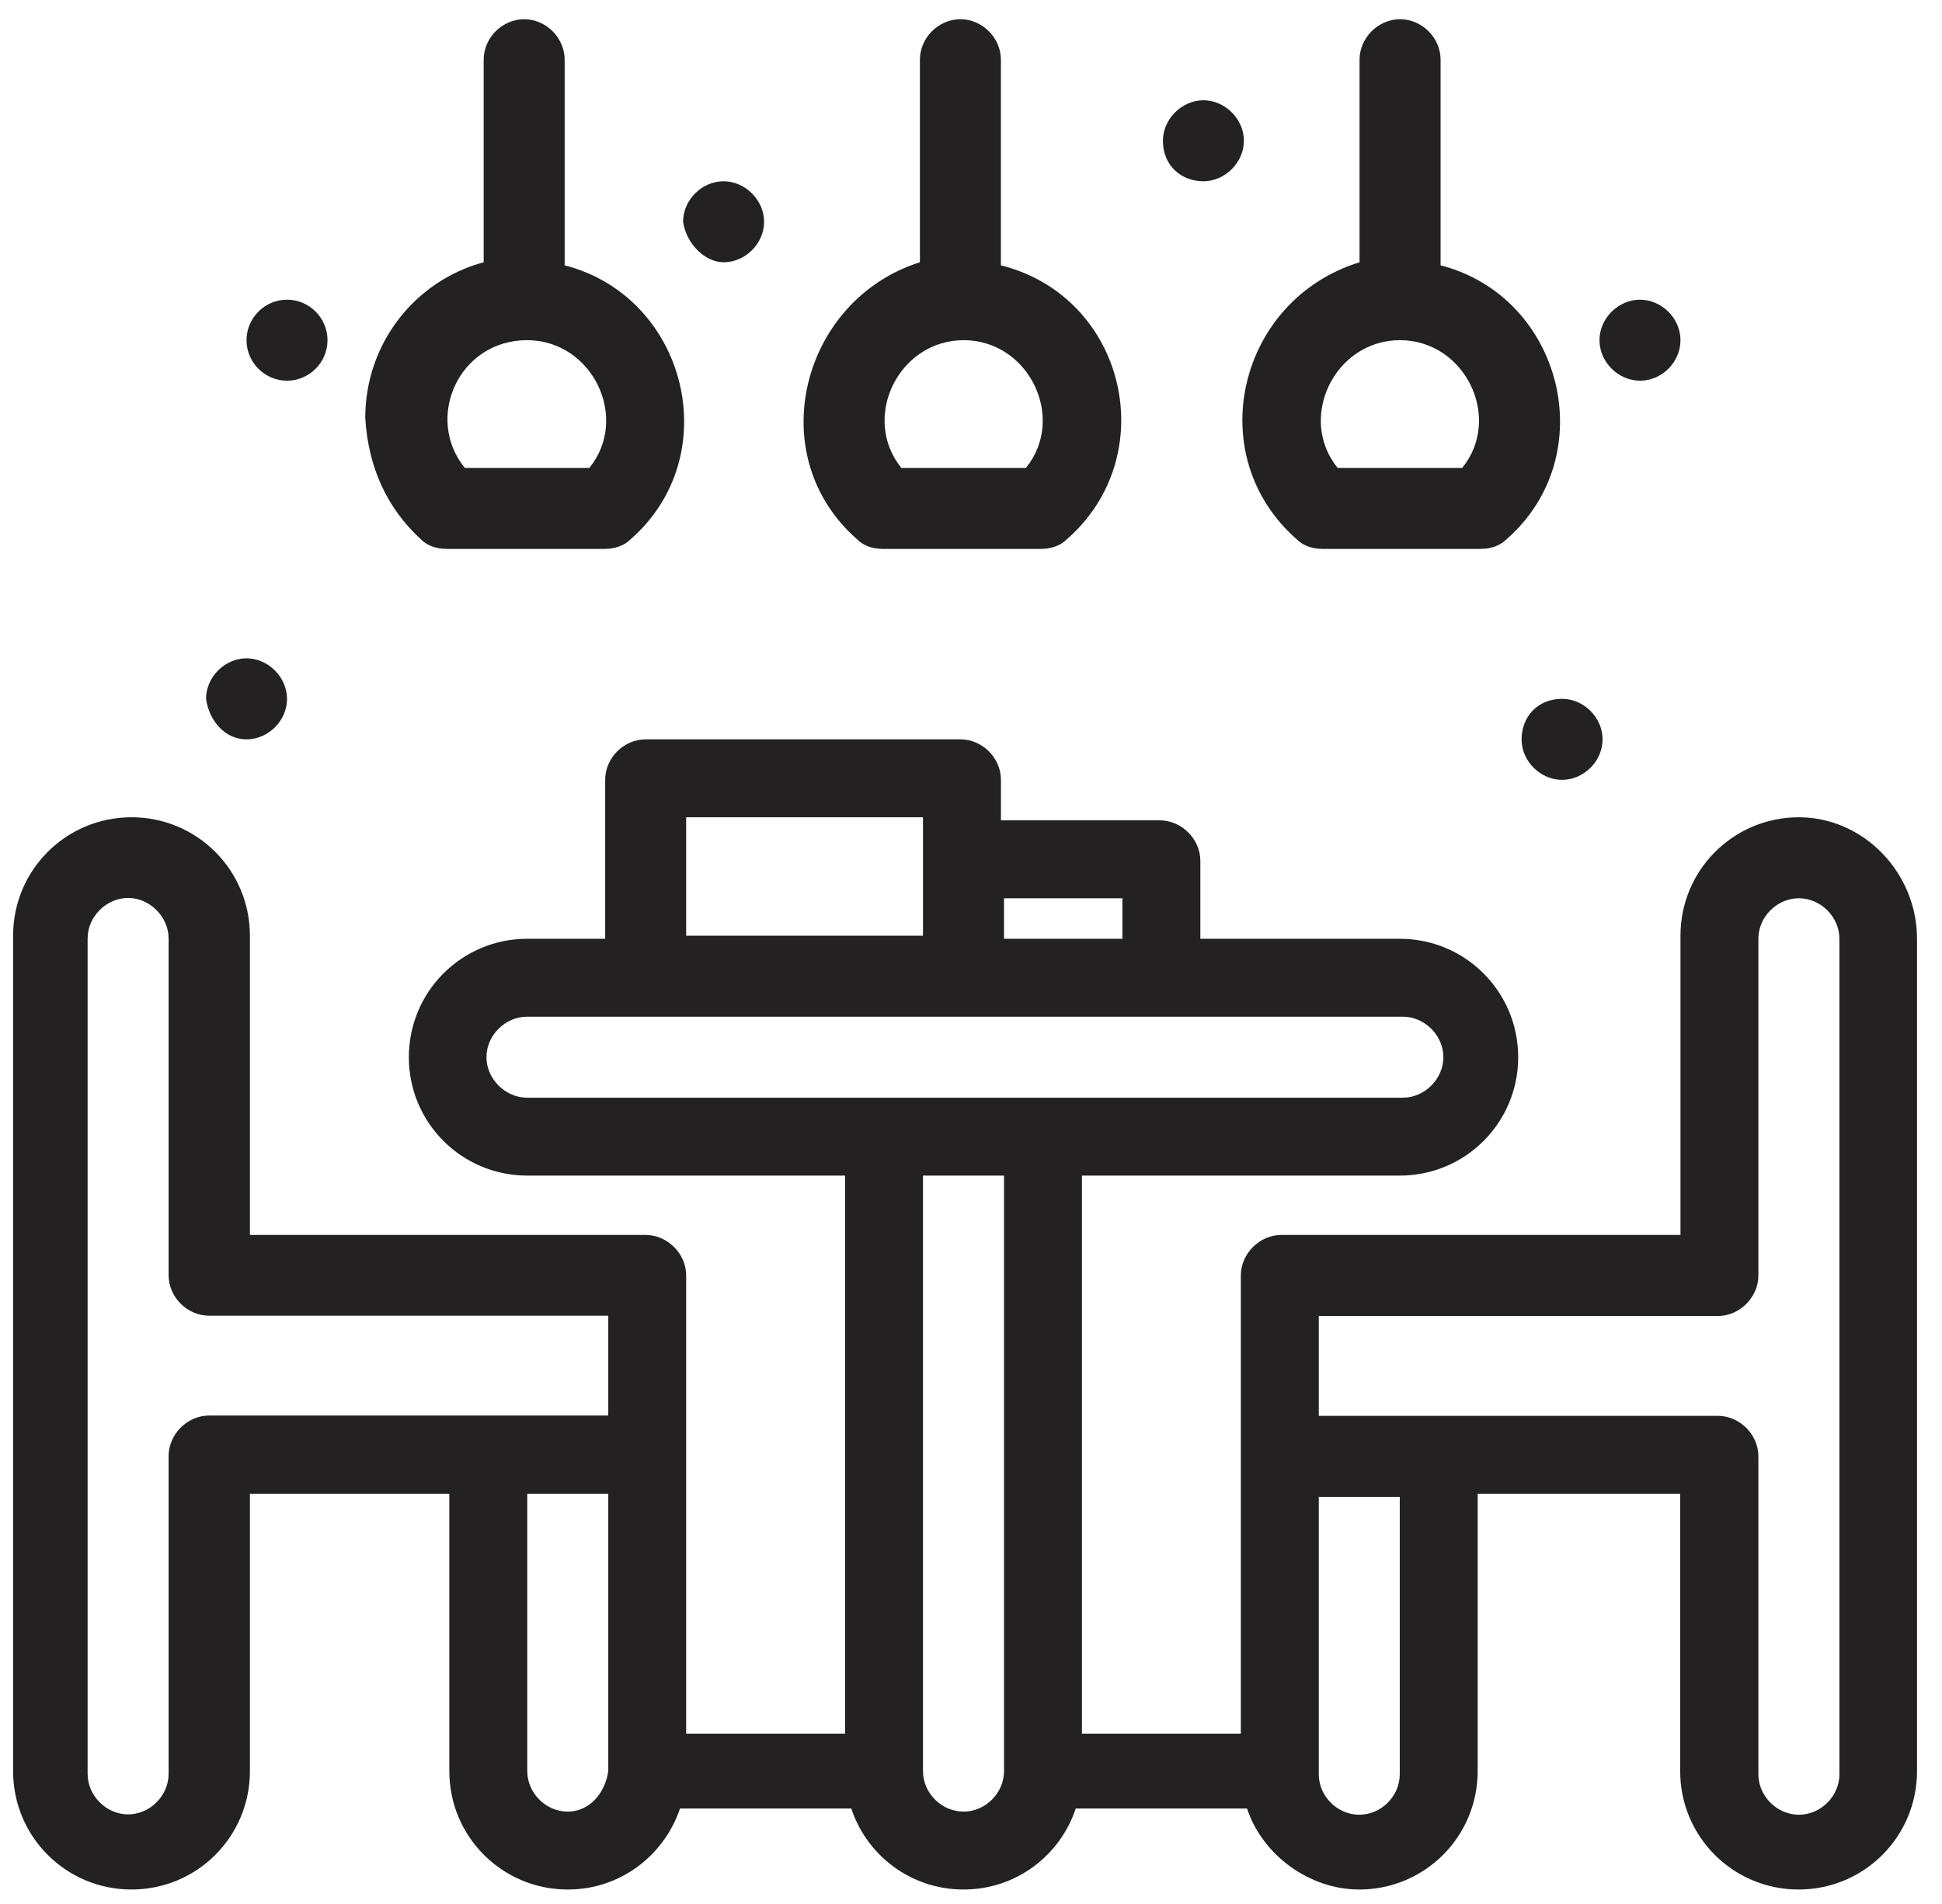 <?xml version="1.0" encoding="UTF-8"?> <svg xmlns="http://www.w3.org/2000/svg" width="51" height="50" viewBox="0 0 51 50" fill="none"><path d="M47.242 21.462C45.521 21.462 44.132 22.85 44.132 24.572V32.431H33.65C33.074 32.431 32.586 32.927 32.586 33.495V45.528H28.413V30.872H36.76C38.481 30.872 39.87 29.484 39.87 27.763C39.87 26.041 38.481 24.653 36.76 24.653H31.523V22.607C31.523 22.03 31.027 21.543 30.459 21.543H26.286V20.479C26.286 19.903 25.798 19.416 25.222 19.416H16.956C16.38 19.416 15.893 19.903 15.893 20.479V24.653H13.847C12.125 24.653 10.737 26.041 10.737 27.763C10.737 29.484 12.125 30.872 13.847 30.872H22.193V45.528H18.02V33.495C18.02 32.919 17.525 32.431 16.956 32.431H6.563V24.572C6.563 22.85 5.175 21.462 3.454 21.462C1.732 21.462 0.344 22.85 0.344 24.572V46.511C0.344 48.232 1.732 49.62 3.454 49.62C5.175 49.62 6.563 48.232 6.563 46.511V39.227H11.8V46.511C11.8 48.232 13.189 49.62 14.91 49.62C16.299 49.62 17.444 48.719 17.858 47.493H22.356C22.762 48.719 23.915 49.62 25.303 49.62C26.692 49.62 27.845 48.719 28.25 47.493H32.749C33.155 48.719 34.389 49.62 35.696 49.62C37.417 49.62 38.806 48.232 38.806 46.511V39.227H44.124V46.511C44.124 48.232 45.513 49.62 47.234 49.62C48.955 49.62 50.344 48.232 50.344 46.511V24.653C50.344 22.931 48.955 21.462 47.234 21.462H47.242ZM29.477 23.589V24.653H26.367V23.589H29.477ZM18.02 21.462H24.239C24.239 21.543 24.239 24.653 24.239 24.572H18.02V21.462ZM12.775 27.763C12.775 27.186 13.27 26.699 13.838 26.699H36.841C37.417 26.699 37.905 27.194 37.905 27.763C37.905 28.331 37.417 28.826 36.841 28.826H13.838C13.27 28.826 12.775 28.331 12.775 27.763ZM5.492 37.173C4.915 37.173 4.428 37.668 4.428 38.237V46.584C4.428 47.16 3.933 47.647 3.364 47.647C2.796 47.647 2.301 47.16 2.301 46.584V24.645C2.301 24.068 2.796 23.581 3.364 23.581C3.933 23.581 4.428 24.076 4.428 24.645V33.487C4.428 34.063 4.915 34.551 5.492 34.551H15.974V37.173H5.492ZM14.91 47.574C14.334 47.574 13.847 47.087 13.847 46.511V39.227H15.974V46.511C15.893 47.087 15.479 47.574 14.91 47.574ZM25.303 47.574C24.727 47.574 24.239 47.087 24.239 46.511V30.872H26.367V46.511C26.367 47.087 25.88 47.574 25.303 47.574ZM36.76 46.592C36.76 47.168 36.273 47.656 35.696 47.656C35.12 47.656 34.633 47.168 34.633 46.592V39.309H36.76V46.592ZM48.306 46.592C48.306 47.168 47.819 47.656 47.242 47.656C46.666 47.656 46.178 47.168 46.178 46.592V38.245C46.178 37.668 45.683 37.181 45.115 37.181H34.633V34.559H45.115C45.691 34.559 46.178 34.063 46.178 33.495V24.653C46.178 24.076 46.666 23.589 47.242 23.589C47.819 23.589 48.306 24.084 48.306 24.653V46.592Z" fill="#232122"></path><path d="M11.061 14.171C11.224 14.333 11.467 14.414 11.719 14.414H15.893C16.136 14.414 16.388 14.333 16.55 14.171C19.092 11.962 18.028 7.789 14.829 6.968V1.569C14.829 0.993 14.342 0.505 13.765 0.505C13.189 0.505 12.702 0.993 12.702 1.569V6.887C10.899 7.374 9.592 9.015 9.592 10.979C9.673 12.287 10.168 13.35 11.061 14.171ZM13.838 8.933C15.56 8.933 16.542 10.979 15.478 12.287H12.206C11.143 10.979 12.044 8.933 13.846 8.933H13.838Z" fill="#232122"></path><path d="M22.518 14.171C22.68 14.333 22.924 14.414 23.176 14.414H27.349C27.593 14.414 27.844 14.333 28.007 14.171C30.548 11.962 29.566 7.789 26.285 6.968V1.569C26.285 0.993 25.798 0.505 25.222 0.505C24.645 0.505 24.158 0.993 24.158 1.569V6.887C21.048 7.87 19.985 11.962 22.518 14.171ZM25.303 8.933C27.024 8.933 28.007 10.979 26.943 12.287H23.671C22.607 10.979 23.59 8.933 25.311 8.933H25.303Z" fill="#232122"></path><path d="M34.064 14.171C34.227 14.333 34.47 14.414 34.722 14.414H38.895C39.139 14.414 39.391 14.333 39.553 14.171C42.094 11.962 41.031 7.789 37.832 6.968V1.569C37.832 0.993 37.344 0.505 36.768 0.505C36.192 0.505 35.704 0.993 35.704 1.569V6.887C32.513 7.87 31.531 11.962 34.064 14.171ZM36.76 8.933C38.481 8.933 39.464 10.979 38.4 12.287H35.128C34.064 10.979 35.047 8.933 36.768 8.933H36.76Z" fill="#232122"></path><path d="M7.537 7.87C8.122 7.87 8.601 8.349 8.601 8.934C8.601 9.518 8.122 9.997 7.537 9.997C6.953 9.997 6.474 9.518 6.474 8.934C6.474 8.349 6.953 7.87 7.537 7.87Z" fill="#232122"></path><path d="M39.959 19.416C39.959 19.992 40.454 20.479 41.023 20.479C41.591 20.479 42.086 19.992 42.086 19.416C42.086 18.839 41.591 18.352 41.023 18.352C40.365 18.352 39.959 18.839 39.959 19.416Z" fill="#232122"></path><path d="M43.069 9.997C43.645 9.997 44.132 9.51 44.132 8.934C44.132 8.357 43.637 7.87 43.069 7.87C42.5 7.87 42.005 8.357 42.005 8.934C42.005 9.51 42.5 9.997 43.069 9.997Z" fill="#232122"></path><path d="M6.474 19.416C7.051 19.416 7.538 18.92 7.538 18.352C7.538 17.784 7.043 17.288 6.474 17.288C5.906 17.288 5.411 17.776 5.411 18.352C5.492 18.928 5.906 19.416 6.474 19.416Z" fill="#232122"></path><path d="M19.002 6.887C19.579 6.887 20.066 6.392 20.066 5.824C20.066 5.255 19.57 4.76 19.002 4.76C18.434 4.76 17.939 5.247 17.939 5.824C18.02 6.4 18.515 6.887 19.002 6.887Z" fill="#232122"></path><path d="M31.604 4.76C32.172 4.76 32.667 4.265 32.667 3.696C32.667 3.128 32.172 2.633 31.604 2.633C31.035 2.633 30.54 3.128 30.54 3.696C30.54 4.354 31.027 4.76 31.604 4.76Z" fill="#232122"></path></svg> 